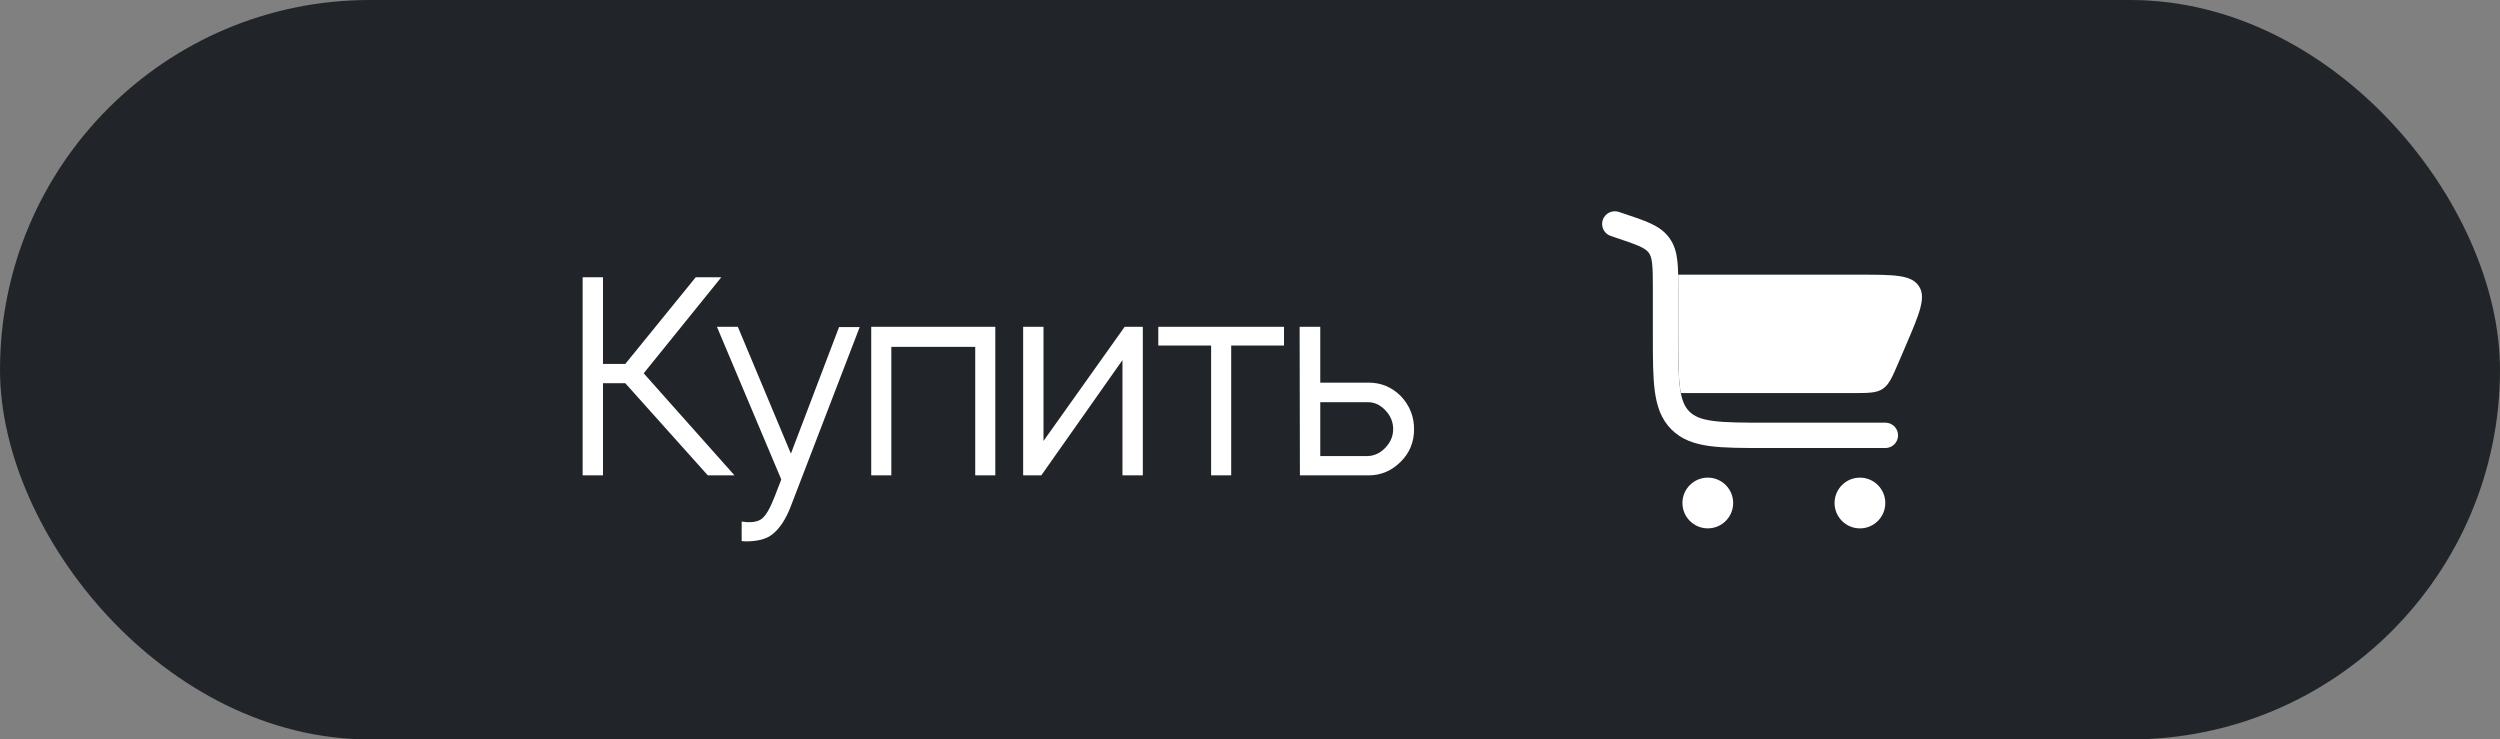 <?xml version="1.0" encoding="UTF-8"?> <svg xmlns="http://www.w3.org/2000/svg" width="142" height="42" viewBox="0 0 142 42" fill="none"><rect x="0" y="0" width="142" height="42" fill="#808080" stroke="none"/><rect width="142" height="42" rx="21" fill="#212529"></rect><path d="M41.719 27H40.203L35.516 21.766H34.25V27H33.094V15.75H34.25V20.672H35.516L39.516 15.75H40.969L36.562 21.203L41.719 27ZM47.659 18.578H48.831L44.956 28.656C44.654 29.479 44.273 30.057 43.815 30.391C43.492 30.63 43.002 30.75 42.346 30.75L42.127 30.734V29.625L42.409 29.656C42.784 29.677 43.07 29.615 43.268 29.469C43.424 29.344 43.575 29.135 43.721 28.844C43.867 28.552 44.086 28.016 44.377 27.234L40.721 18.562H41.909L44.924 25.766L47.659 18.578ZM56.533 18.562V27H55.393V19.703H50.627V27H49.486V18.562H56.533ZM64.912 18.562V27H63.756V20.453L59.146 27H58.115V18.562H59.271V25.047L63.881 18.562H64.912ZM72.932 18.562V19.625H69.932V27H68.791V19.625H65.791V18.562H72.932ZM73.819 18.562H74.991V21.734H77.741C78.45 21.734 79.059 21.99 79.569 22.5C80.069 23.031 80.319 23.656 80.319 24.375C80.319 25.104 80.069 25.719 79.569 26.219C79.049 26.74 78.439 27 77.741 27H73.835L73.819 18.562ZM74.991 22.844V25.906H77.694C78.09 25.885 78.429 25.719 78.71 25.406C78.991 25.104 79.132 24.76 79.132 24.375C79.132 23.979 78.991 23.63 78.71 23.328C78.418 23.005 78.08 22.844 77.694 22.844H74.991Z" fill="white"></path><path fill-rule="evenodd" clip-rule="evenodd" d="M91.037 12.493C91.163 12.115 91.571 11.911 91.948 12.037L92.203 12.122C92.216 12.126 92.228 12.13 92.241 12.135C92.843 12.335 93.351 12.505 93.751 12.691C94.176 12.888 94.545 13.133 94.824 13.521C95.104 13.909 95.22 14.337 95.273 14.802C95.323 15.241 95.323 15.776 95.323 16.411V18.964C95.323 20.343 95.324 21.305 95.422 22.03C95.517 22.735 95.69 23.109 95.956 23.375C96.222 23.64 96.595 23.814 97.3 23.908C98.025 24.006 98.987 24.008 100.366 24.008H107.09C107.488 24.008 107.81 24.33 107.81 24.728C107.81 25.126 107.488 25.448 107.09 25.448H100.313C98.999 25.448 97.941 25.448 97.108 25.336C96.243 25.22 95.515 24.971 94.937 24.393C94.359 23.815 94.11 23.087 93.994 22.223C93.882 21.39 93.882 20.331 93.882 19.017V16.451C93.882 15.766 93.881 15.312 93.841 14.966C93.804 14.637 93.738 14.479 93.655 14.364C93.572 14.249 93.443 14.136 93.143 13.997C92.827 13.85 92.397 13.706 91.747 13.489L91.493 13.404C91.115 13.278 90.911 12.87 91.037 12.493Z" fill="white"></path><path d="M95.32 15.602C95.325 15.851 95.325 16.121 95.325 16.411L95.325 18.965C95.325 20.343 95.327 21.305 95.424 22.031C95.438 22.137 95.454 22.235 95.472 22.327H105.192C106.114 22.327 106.575 22.327 106.935 22.089C107.296 21.851 107.478 21.427 107.841 20.58L108.253 19.619C109.03 17.805 109.419 16.898 108.992 16.25C108.565 15.602 107.578 15.602 105.604 15.602H95.32Z" fill="white"></path><path d="M97.003 27.129C97.799 27.129 98.444 27.774 98.444 28.57C98.444 29.366 97.799 30.011 97.003 30.011C96.208 30.011 95.562 29.366 95.562 28.57C95.562 27.774 96.208 27.129 97.003 27.129Z" fill="white"></path><path d="M107.085 28.571C107.085 27.775 106.44 27.13 105.644 27.13C104.848 27.13 104.203 27.775 104.203 28.571C104.203 29.366 104.848 30.012 105.644 30.012C106.44 30.012 107.085 29.366 107.085 28.571Z" fill="white"></path></svg> 